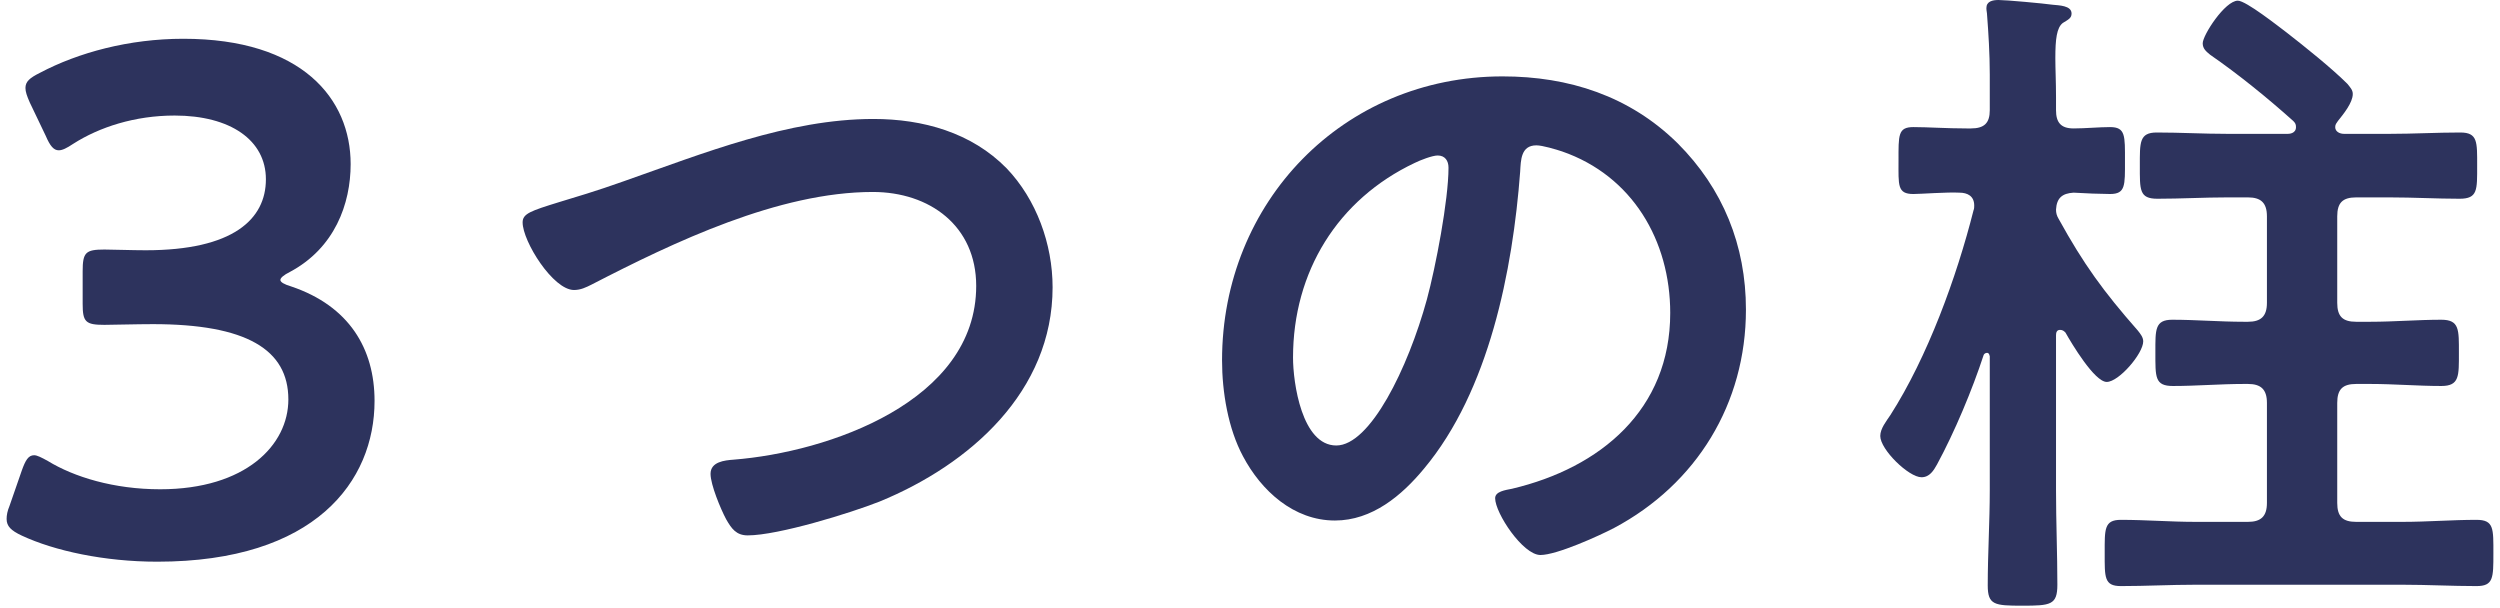 <svg width="189" height="46" viewBox="0 0 189 46" fill="none" xmlns="http://www.w3.org/2000/svg">
<path d="M177.206 10.119H180.681C182.469 10.119 184.207 10.017 185.996 10.017C187.324 10.017 187.273 10.732 187.273 12.521C187.273 14.36 187.324 15.025 185.944 15.025C184.207 15.025 182.469 14.923 180.681 14.923H178.125C177.103 14.923 176.695 15.331 176.695 16.354V22.895C176.695 23.917 177.103 24.326 178.125 24.326H179.199C180.987 24.326 182.776 24.172 184.565 24.172C185.945 24.172 185.893 24.939 185.893 26.677C185.893 28.414 185.945 29.181 184.565 29.181C182.776 29.181 180.987 29.027 179.199 29.027H178.125C177.103 29.027 176.695 29.436 176.695 30.458V38.022C176.695 39.044 177.103 39.453 178.125 39.453H181.652C183.491 39.453 185.382 39.3 187.222 39.3C188.551 39.3 188.5 39.964 188.5 41.855C188.5 43.694 188.5 44.308 187.222 44.308C185.382 44.308 183.491 44.206 181.652 44.206H165.963C164.072 44.206 162.232 44.308 160.341 44.308C159.063 44.308 159.115 43.643 159.115 41.804C159.115 40.015 159.063 39.3 160.341 39.3C162.232 39.3 164.072 39.453 165.963 39.453H169.949C170.92 39.453 171.38 39.044 171.38 38.022V30.458C171.38 29.436 170.92 29.027 169.949 29.027H169.642C167.853 29.027 166.065 29.181 164.276 29.181C162.896 29.181 162.947 28.516 162.947 26.626C162.947 24.939 162.896 24.172 164.225 24.172C166.014 24.172 167.802 24.326 169.642 24.326H169.949C170.92 24.326 171.38 23.917 171.38 22.895V16.354C171.38 15.331 170.92 14.923 169.949 14.923H168.364C166.627 14.923 164.889 15.025 163.101 15.025C161.721 15.025 161.772 14.36 161.772 12.521C161.772 10.783 161.721 10.017 163.05 10.017C164.838 10.017 166.576 10.119 168.364 10.119H172.964C173.015 10.119 173.577 10.119 173.577 9.608C173.577 9.403 173.526 9.301 173.373 9.148C171.431 7.41 169.233 5.622 167.087 4.139C166.78 3.884 166.525 3.68 166.525 3.271C166.525 2.657 168.211 0.051 169.182 0.051C169.795 0.051 172.248 1.993 172.862 2.453C174.242 3.526 176.286 5.162 177.461 6.337C177.666 6.593 177.87 6.797 177.87 7.104C177.87 7.768 177.154 8.637 176.746 9.148C176.643 9.301 176.541 9.403 176.541 9.608C176.541 9.965 176.899 10.119 177.206 10.119ZM156.15 25.143C156.048 25.041 155.946 24.939 155.742 24.939C155.486 24.939 155.435 25.143 155.435 25.348V37.051C155.435 39.453 155.537 41.855 155.537 44.206C155.537 45.739 155.026 45.79 152.88 45.79C150.784 45.79 150.273 45.739 150.273 44.257C150.273 41.855 150.427 39.453 150.427 37.051V26.932C150.376 26.677 150.273 26.677 150.222 26.677C150.12 26.677 150.018 26.728 149.967 26.83C149.098 29.487 147.769 32.656 146.441 35.109C146.185 35.569 145.878 36.08 145.265 36.08C144.294 36.08 142.148 33.985 142.148 32.962C142.148 32.4 142.608 31.838 142.914 31.378C145.725 26.983 147.923 20.953 149.2 15.894C149.251 15.791 149.251 15.638 149.251 15.536C149.251 14.82 148.74 14.565 148.127 14.565C147.207 14.514 145.214 14.667 144.652 14.667C143.425 14.667 143.528 14.003 143.528 12.163C143.528 10.221 143.476 9.608 144.652 9.608C145.725 9.608 147.156 9.71 148.689 9.71H148.996C150.018 9.71 150.427 9.301 150.427 8.33V5.622C150.427 4.088 150.325 2.453 150.222 1.124C150.222 0.971 150.171 0.818 150.171 0.613C150.171 0.102 150.631 0 151.091 0C151.653 0 154.464 0.256 155.179 0.358C155.639 0.409 156.61 0.409 156.61 1.022C156.61 1.38 156.355 1.482 155.946 1.738C155.486 2.095 155.384 2.964 155.384 4.395C155.384 5.213 155.435 6.184 155.435 7.359V8.33C155.435 9.25 155.793 9.71 156.764 9.71C157.632 9.71 158.706 9.608 159.523 9.608C160.699 9.608 160.648 10.272 160.648 12.163C160.648 14.003 160.699 14.667 159.523 14.667C158.91 14.667 157.53 14.616 156.764 14.565C155.895 14.616 155.486 14.974 155.435 15.842C155.435 16.098 155.486 16.302 155.639 16.558C157.53 19.982 159.012 22.026 161.619 24.99C161.823 25.246 162.027 25.501 162.027 25.808C162.027 26.728 160.188 28.874 159.268 28.874C158.348 28.874 156.61 25.961 156.15 25.143Z" fill="#2D335D"/>
<path d="M108.689 11.755C108.281 11.755 107.361 12.112 106.952 12.317C101.126 15.076 97.753 20.545 97.753 27.035C97.753 28.926 98.417 33.679 101.024 33.679C103.579 33.679 106.441 27.853 107.872 22.64C108.536 20.187 109.507 15.128 109.507 12.675C109.507 12.164 109.252 11.755 108.689 11.755ZM113.595 5.775C118.604 5.775 123.203 7.257 126.832 10.835C130.256 14.259 131.993 18.552 131.993 23.407C131.993 30.51 128.262 36.592 122.028 39.913C120.852 40.527 117.684 41.958 116.457 41.958C115.129 41.958 113.033 38.789 113.033 37.665C113.033 37.154 113.8 37.051 114.311 36.949C121.006 35.365 126.269 30.97 126.269 23.662C126.269 18.194 123.408 13.288 118.093 11.448C117.633 11.295 116.611 10.988 116.151 10.988C114.975 10.988 114.975 12.112 114.924 12.981C114.362 20.442 112.573 29.539 107.667 35.416C105.981 37.46 103.732 39.351 100.921 39.351C97.804 39.351 95.351 37.103 93.971 34.496C92.847 32.401 92.387 29.641 92.387 27.239C92.387 15.281 101.535 5.775 113.595 5.775Z" fill="#2D335D"/>
<path d="M42.269 15.28C43.445 14.922 45.029 14.462 47.175 13.696C53.154 11.601 59.594 8.994 66.033 8.994C69.764 8.994 73.443 10.016 76.101 12.725C78.349 15.076 79.576 18.448 79.576 21.719C79.576 29.589 73.341 35.109 66.493 37.919C64.295 38.788 58.827 40.475 56.527 40.475C55.659 40.475 55.301 39.964 54.892 39.248C54.483 38.482 53.717 36.642 53.717 35.824C53.717 34.904 54.79 34.802 55.454 34.751C62.609 34.189 73.801 30.356 73.801 21.617C73.801 17.069 70.275 14.513 65.982 14.513C58.878 14.513 50.957 18.295 44.722 21.515C44.313 21.719 43.905 21.924 43.394 21.924C41.809 21.924 39.51 18.244 39.51 16.813C39.51 16.149 40.123 15.944 42.269 15.28Z" fill="#2D335D"/>
<path d="M21.909 20.562C21.471 20.781 21.197 21 21.197 21.165C21.197 21.329 21.471 21.493 22.019 21.657C26.399 23.136 28.316 26.366 28.316 30.309C28.316 36.386 23.826 42.464 11.889 42.464C7.892 42.464 4.114 41.643 1.65 40.493C0.829 40.11 0.5 39.781 0.5 39.234C0.5 38.96 0.555 38.632 0.719 38.248L1.65 35.565C1.924 34.799 2.143 34.415 2.581 34.415C2.8 34.415 3.128 34.58 3.621 34.853C5.592 36.058 8.604 36.989 12.108 36.989C18.569 36.989 21.8 33.649 21.8 30.199C21.8 26.421 18.624 24.505 11.56 24.505C10.356 24.505 8.439 24.559 7.892 24.559C6.468 24.559 6.249 24.34 6.249 22.971V20.508C6.249 19.084 6.468 18.865 7.892 18.865C8.494 18.865 9.973 18.92 11.013 18.92C17.638 18.92 20.102 16.565 20.102 13.554C20.102 10.597 17.419 8.735 13.203 8.735C10.192 8.735 7.509 9.611 5.537 10.871C5.045 11.199 4.716 11.363 4.442 11.363C4.059 11.363 3.785 11.035 3.457 10.268L2.252 7.75C2.033 7.257 1.924 6.928 1.924 6.654C1.924 6.162 2.252 5.888 3.019 5.505C5.921 3.971 9.754 2.931 13.86 2.931C22.84 2.931 26.509 7.476 26.509 12.404C26.509 15.415 25.304 18.755 21.909 20.562Z" fill="#2D335D"/>
</svg>
